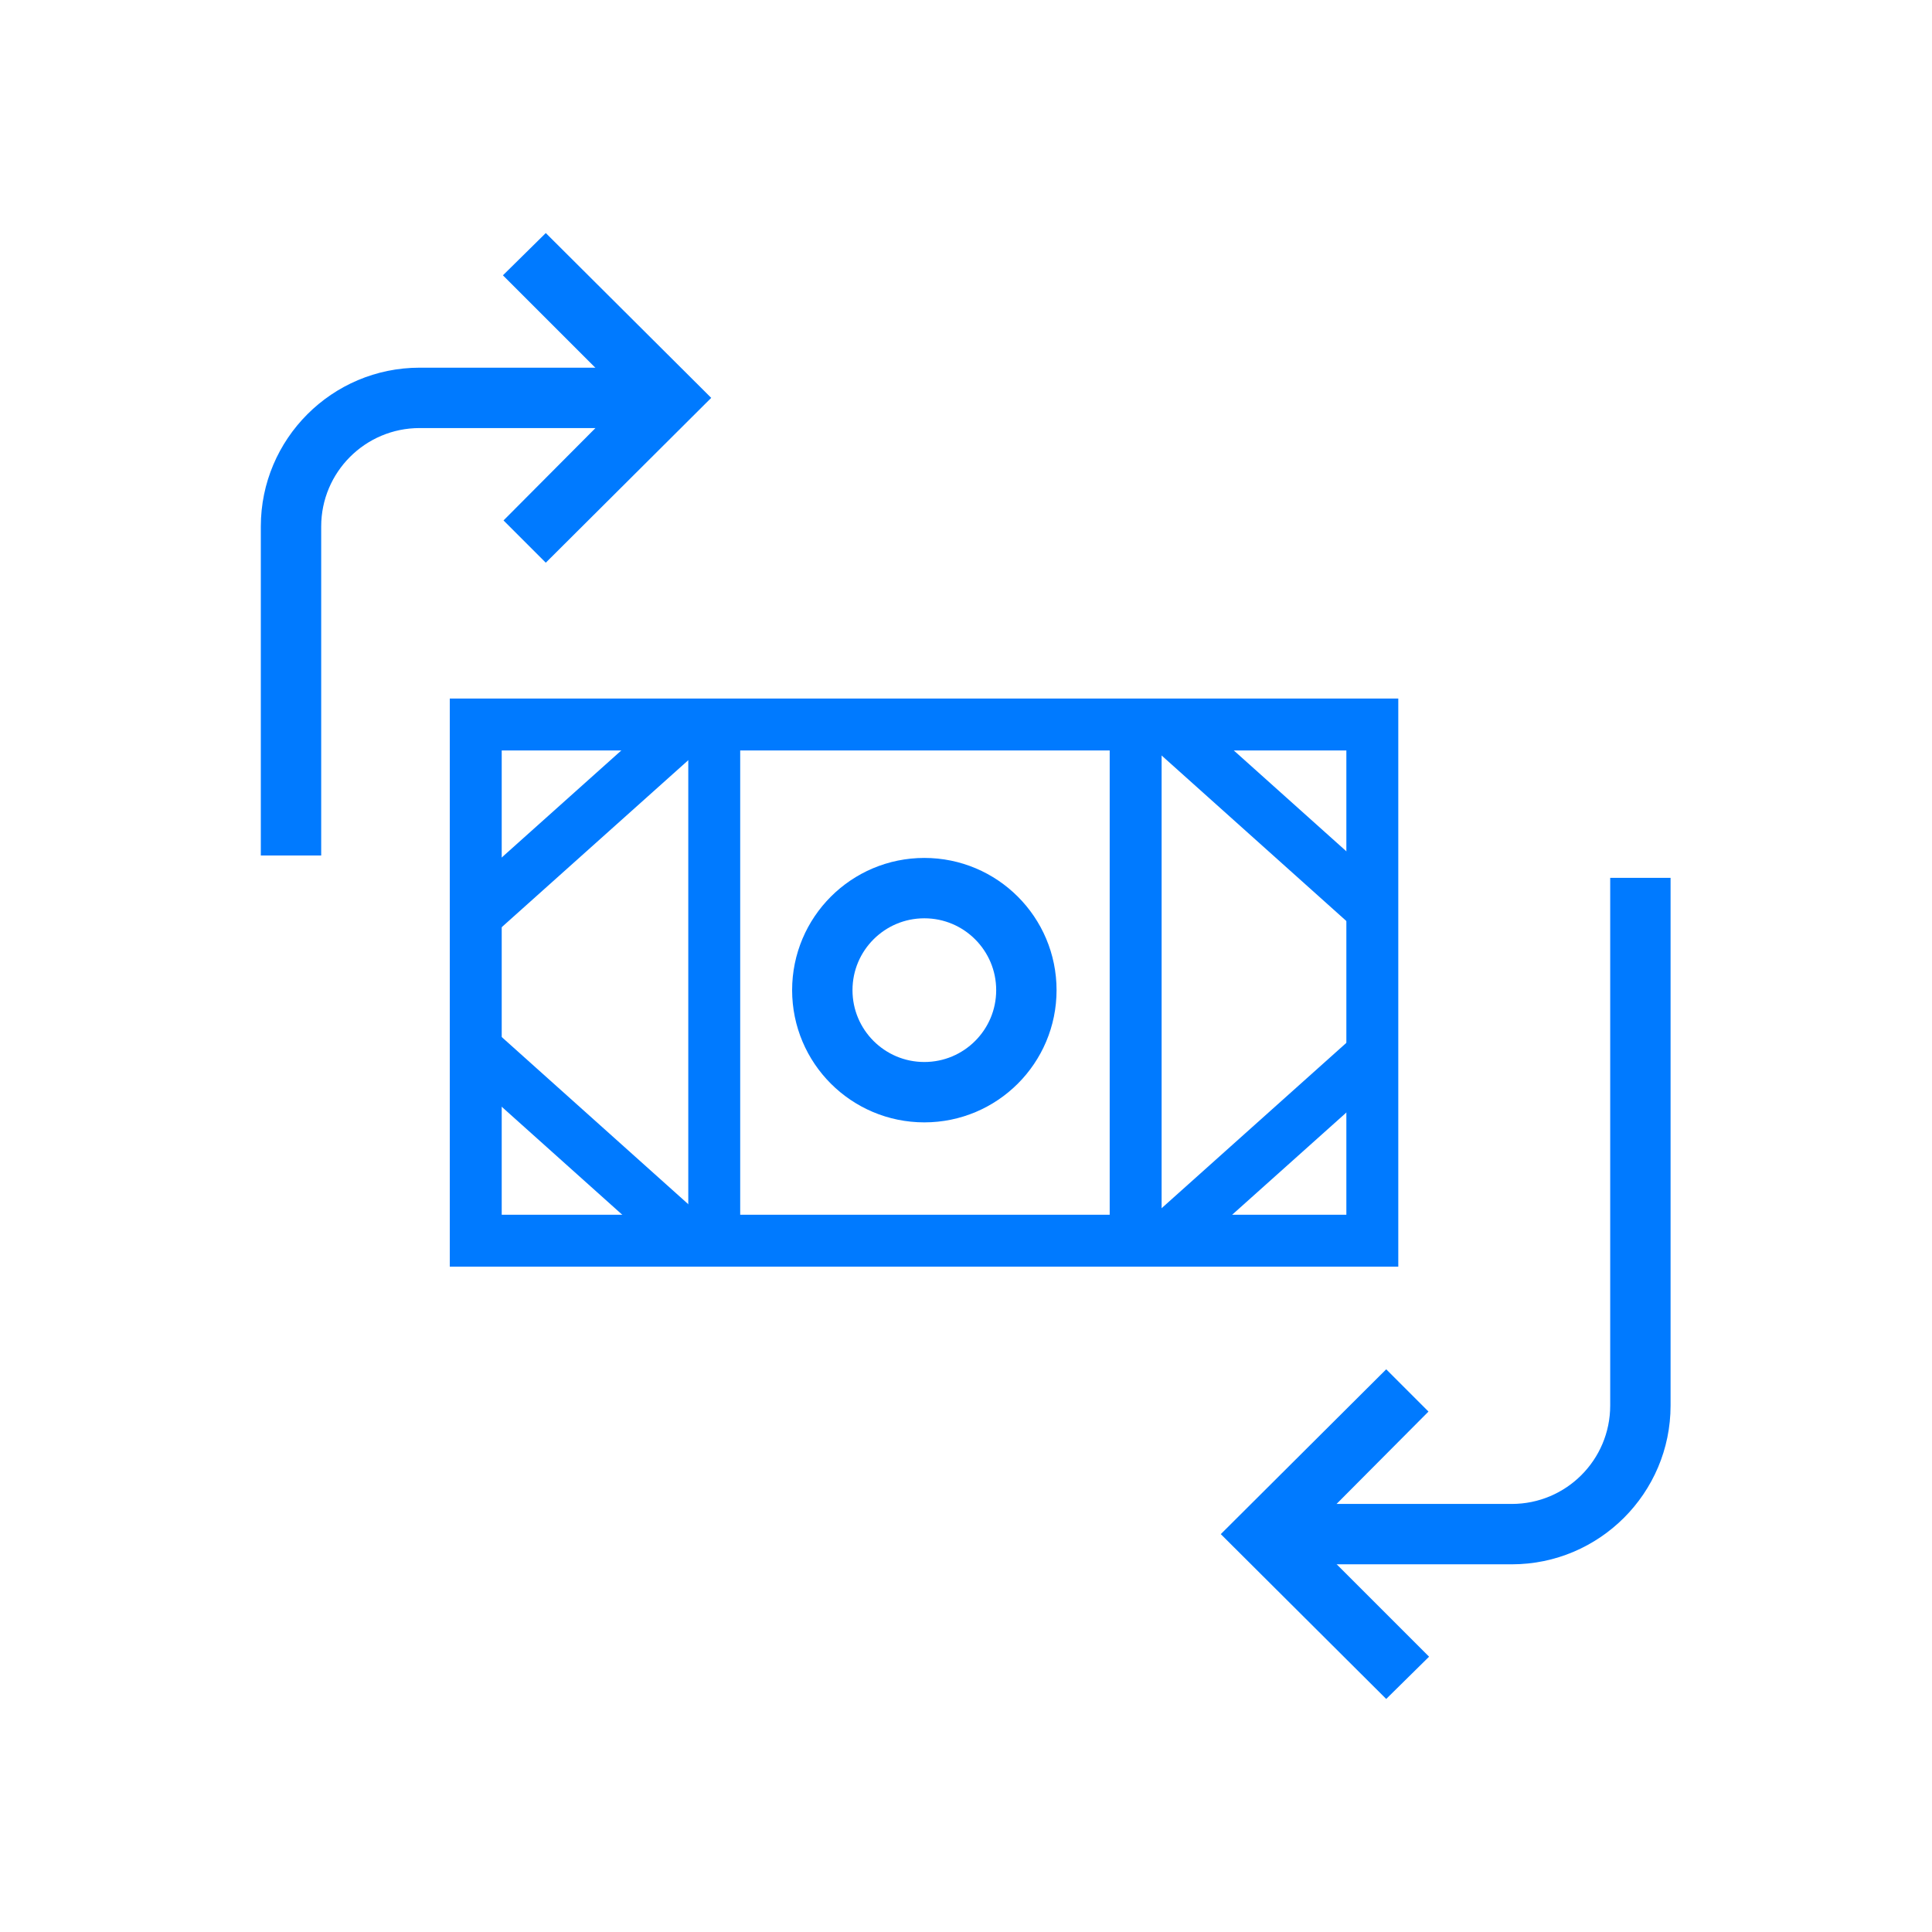 <?xml version="1.0" encoding="UTF-8"?><svg id="Layer_1" xmlns="http://www.w3.org/2000/svg" viewBox="0 0 32 32"><defs><style>.cls-1{fill:none;stroke:#007aff;stroke-miterlimit:10;}.cls-2{fill:#007aff;stroke-width:0px;}</style></defs><path class="cls-2" d="m5.32,14.17h-1v-5.45c0-1.45,1.18-2.63,2.63-2.63h3.56v1h-3.56c-.9,0-1.63.73-1.63,1.63v5.45Z"/><polygon class="cls-2" points="9.04 9.32 8.34 8.62 10.36 6.59 8.33 4.56 9.04 3.86 11.78 6.59 9.04 9.32"/><path class="cls-2" d="m25.04,25.91h-3.56v-1h3.56c.9,0,1.63-.73,1.63-1.63v-8.74h1v8.74c0,1.45-1.18,2.63-2.63,2.63Z"/><polygon class="cls-2" points="22.96 28.14 20.22 25.41 22.96 22.68 23.66 23.38 21.64 25.41 23.67 27.44 22.96 28.14"/><rect class="cls-2" x="11.4" y="12.29" width=".86" height="8"/><rect class="cls-2" x="18.38" y="12.29" width=".86" height="8"/><path class="cls-2" d="m23.16,20.98H7.45v-9.41h15.71v9.41Zm-14.85-.86h13.99v-7.69h-13.99v7.69Z"/><rect class="cls-2" x="7.28" y="13.15" width="4.75" height=".86" transform="translate(-6.6 9.9) rotate(-41.83)"/><rect class="cls-2" x="20.64" y="11.21" width=".86" height="4.75" transform="translate(-3.1 20.21) rotate(-48.14)"/><rect class="cls-2" x="9.22" y="16.59" width=".86" height="4.75" transform="translate(-10.91 13.49) rotate(-48.14)"/><rect class="cls-2" x="18.7" y="18.53" width="4.75" height=".86" transform="translate(-7.28 18.88) rotate(-41.83)"/><circle class="cls-1" cx="15.31" cy="16.4" r="1.69"/></svg>